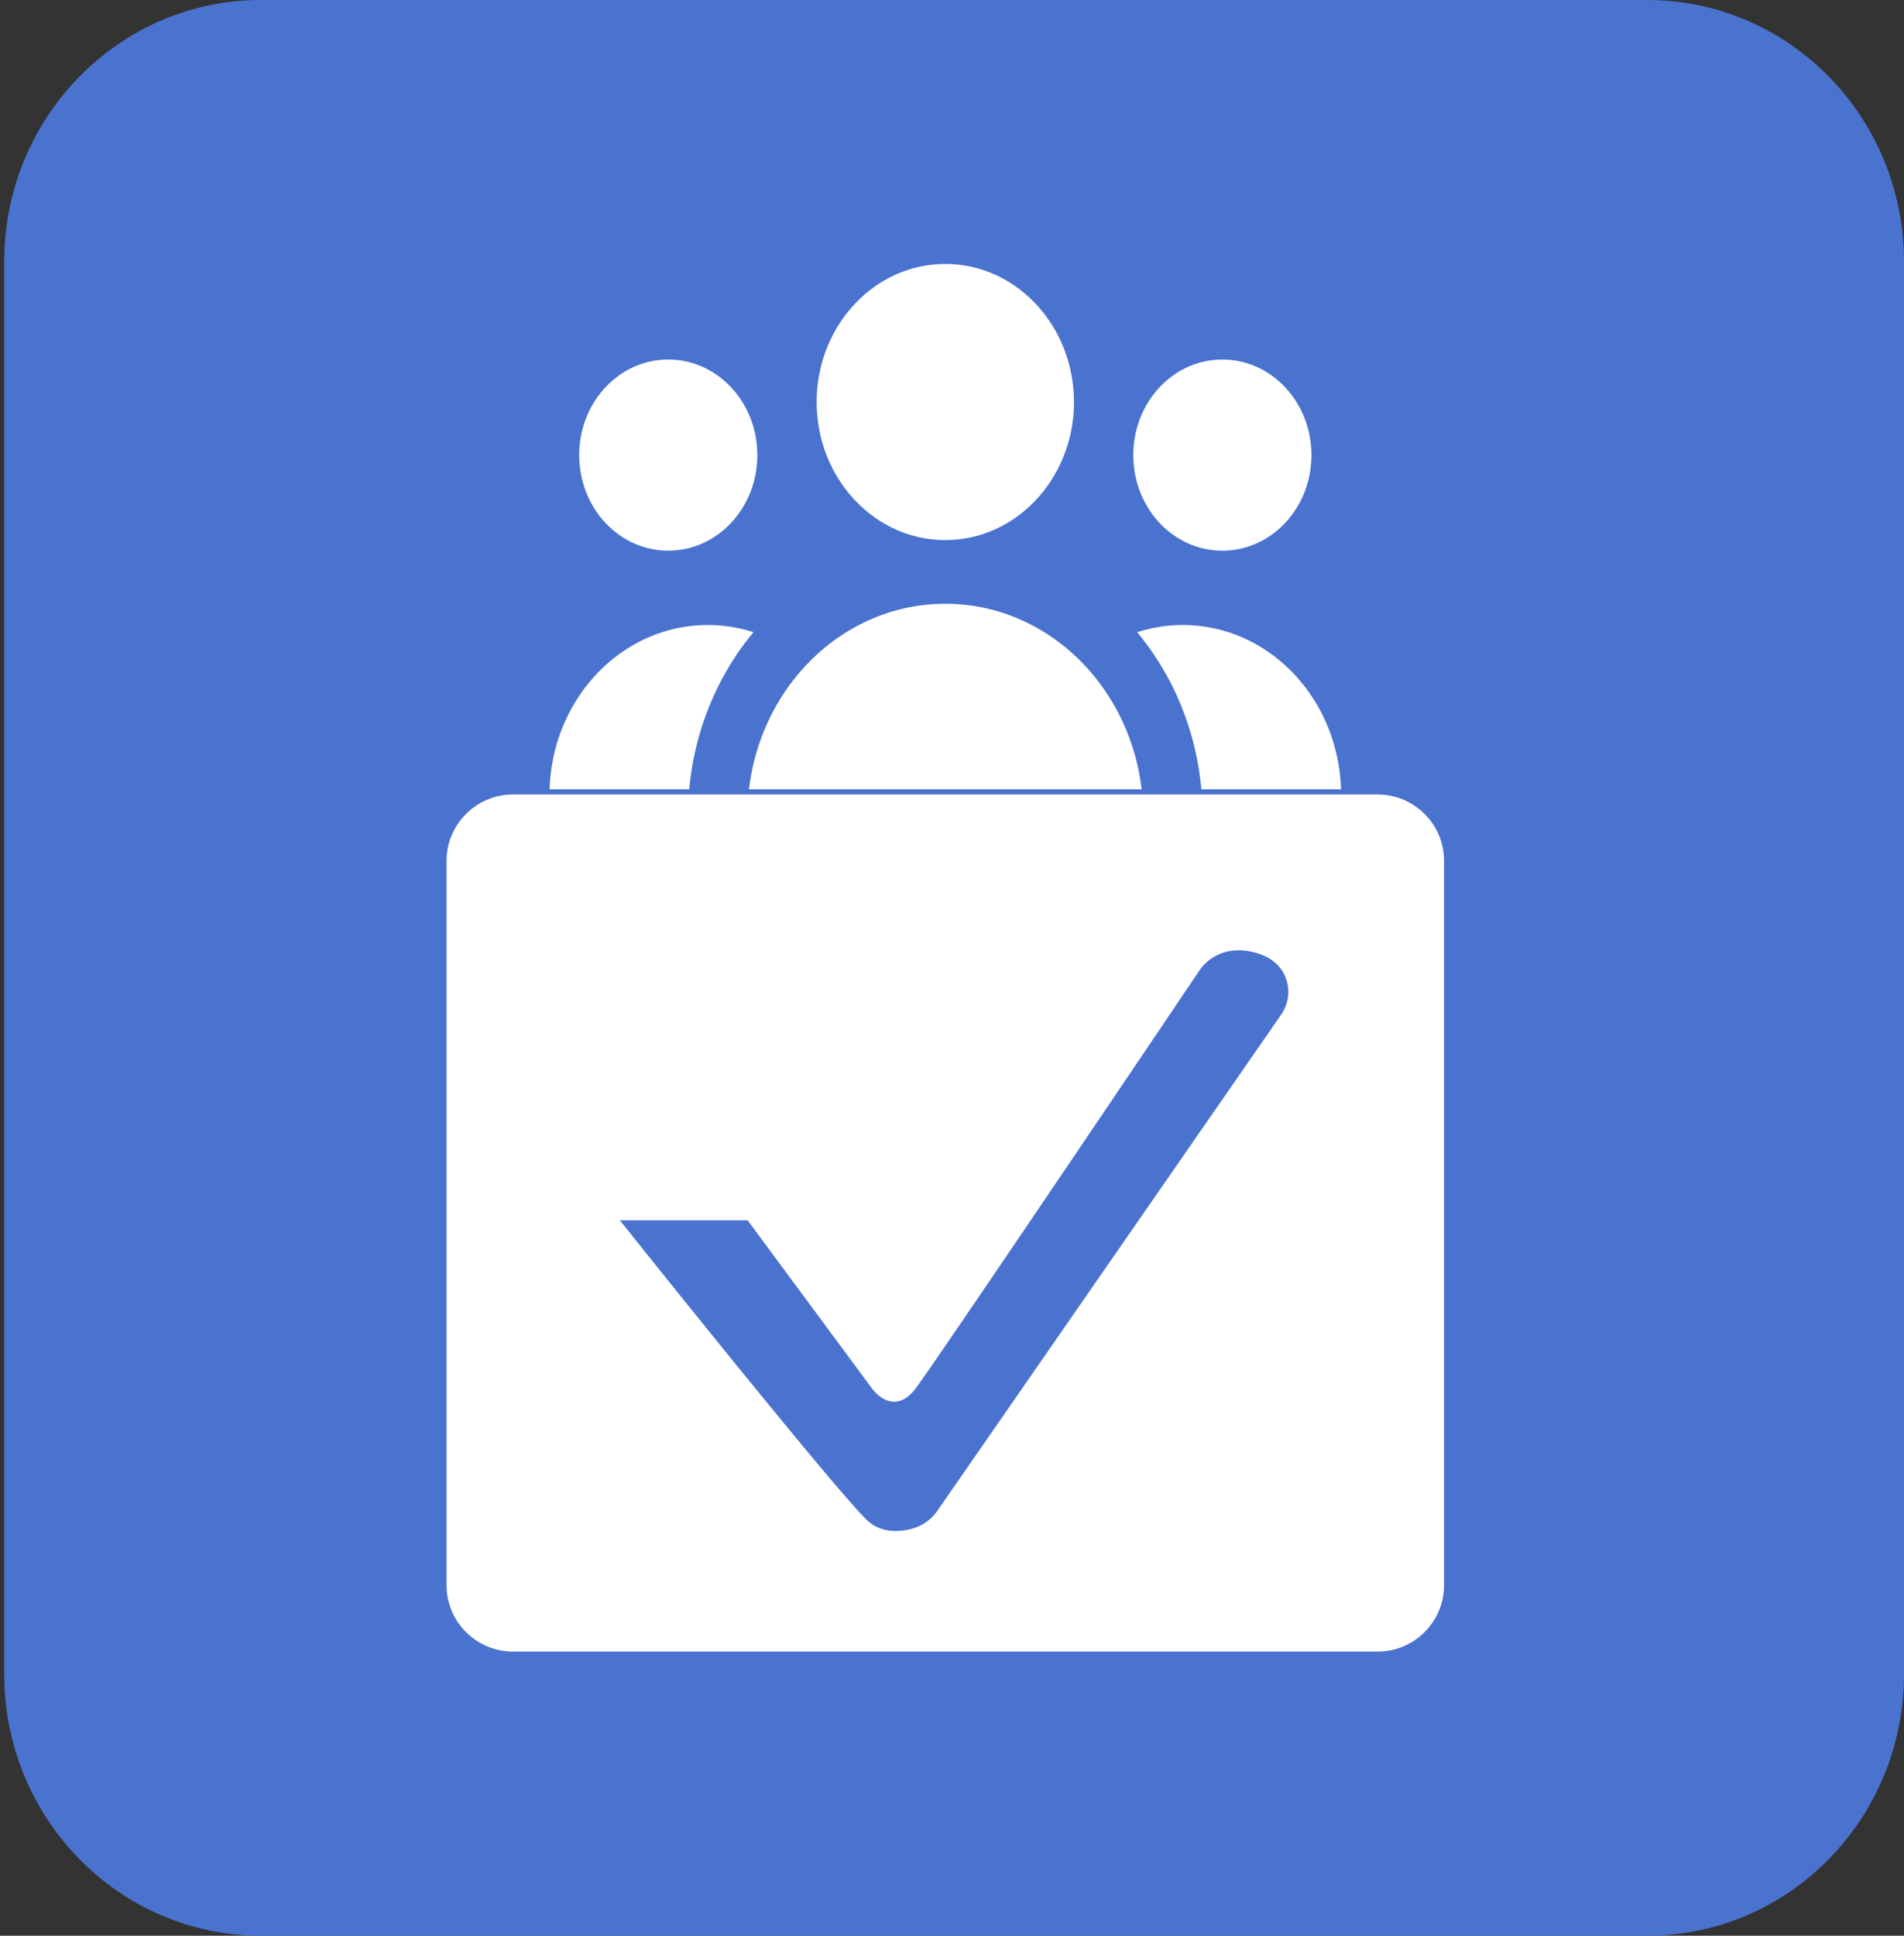 <svg xmlns="http://www.w3.org/2000/svg" fill="none" viewBox="0 0 369 375"><rect x="0" y="0" width="369" height="375" fill="#333333" stroke="none"/><path fill="#4A73CF" d="M319.246 0H50.573C23.094 0 .818 22.688.818 50.676v273.648C.818 352.312 23.094 375 50.573 375h268.673C346.724 375 369 352.312 369 324.324V50.676C369 22.688 346.724 0 319.246 0Z"/><path fill="#fff" d="M183.205 51.137c13.758 0 24.929 11.983 24.929 26.743 0 14.761-11.171 26.744-24.929 26.744-13.759 0-24.929-11.983-24.929-26.743 0-14.761 11.17-26.744 24.929-26.744ZM129.511 69.65c9.541 0 17.259 8.28 17.259 18.516 0 10.234-7.718 18.514-17.259 18.514-9.54 0-17.258-8.28-17.258-18.514 0-10.235 7.718-18.516 17.258-18.516ZM106.5 153.998c0-18.18 13.735-32.915 30.682-32.915 3.068 0 6.04.488 8.845 1.389-7.886 9.463-12.68 21.96-12.68 35.641v4.114c0 2.932.575 5.709 1.606 8.229H114.17c-4.242 0-7.67-3.677-7.67-8.229v-8.229Zm124.957 16.458a21.697 21.697 0 0 0 1.605-8.229v-4.114c0-13.681-4.794-26.178-12.679-35.641a28.87 28.87 0 0 1 8.844-1.389c16.947 0 30.682 14.735 30.682 32.915v8.229c0 4.552-3.428 8.229-7.67 8.229h-20.782Zm-11.818-82.289c0-10.234 7.719-18.514 17.259-18.514 9.539 0 17.258 8.28 17.258 18.514 0 10.235-7.719 18.515-17.258 18.515-9.54 0-17.259-8.28-17.259-18.514Zm-74.787 69.946c0-22.733 17.163-41.145 38.353-41.145 21.188 0 38.352 18.412 38.352 41.145v4.114c0 4.552-3.429 8.229-7.671 8.229h-61.363c-4.243 0-7.671-3.677-7.671-8.229v-4.114Z"/><path fill="#fff" stroke="#4A73CF" d="M99.446 153.41h167.516c7.401 0 13.401 5.983 13.401 13.364v140.318c0 7.38-6 13.364-13.401 13.364H99.446c-7.401 0-13.401-5.984-13.401-13.364V166.774c0-7.381 6-13.364 13.401-13.364Z"/><path fill="#4A73CF" d="M120.137 236.396h24.747l24.06 32.517s4.099 5.943 8.555 0c3.88-5.175 44.519-65.425 54.955-80.907.884-1.326 2.156-2.393 3.667-3.078a9.552 9.552 0 0 1 4.875-.79c2.994.319 6.297 1.454 7.901 4.642a7.66 7.66 0 0 1 .759 4.007 7.808 7.808 0 0 1-1.417 3.85l-66.59 96.062c-1.244 1.805-3.196 3.092-5.442 3.591-2.357.52-5.353.551-7.798-1.461-3.074-2.531-21.93-25.674-35.151-42.063a2775.484 2775.484 0 0 1-13.121-16.37Z"/></svg>